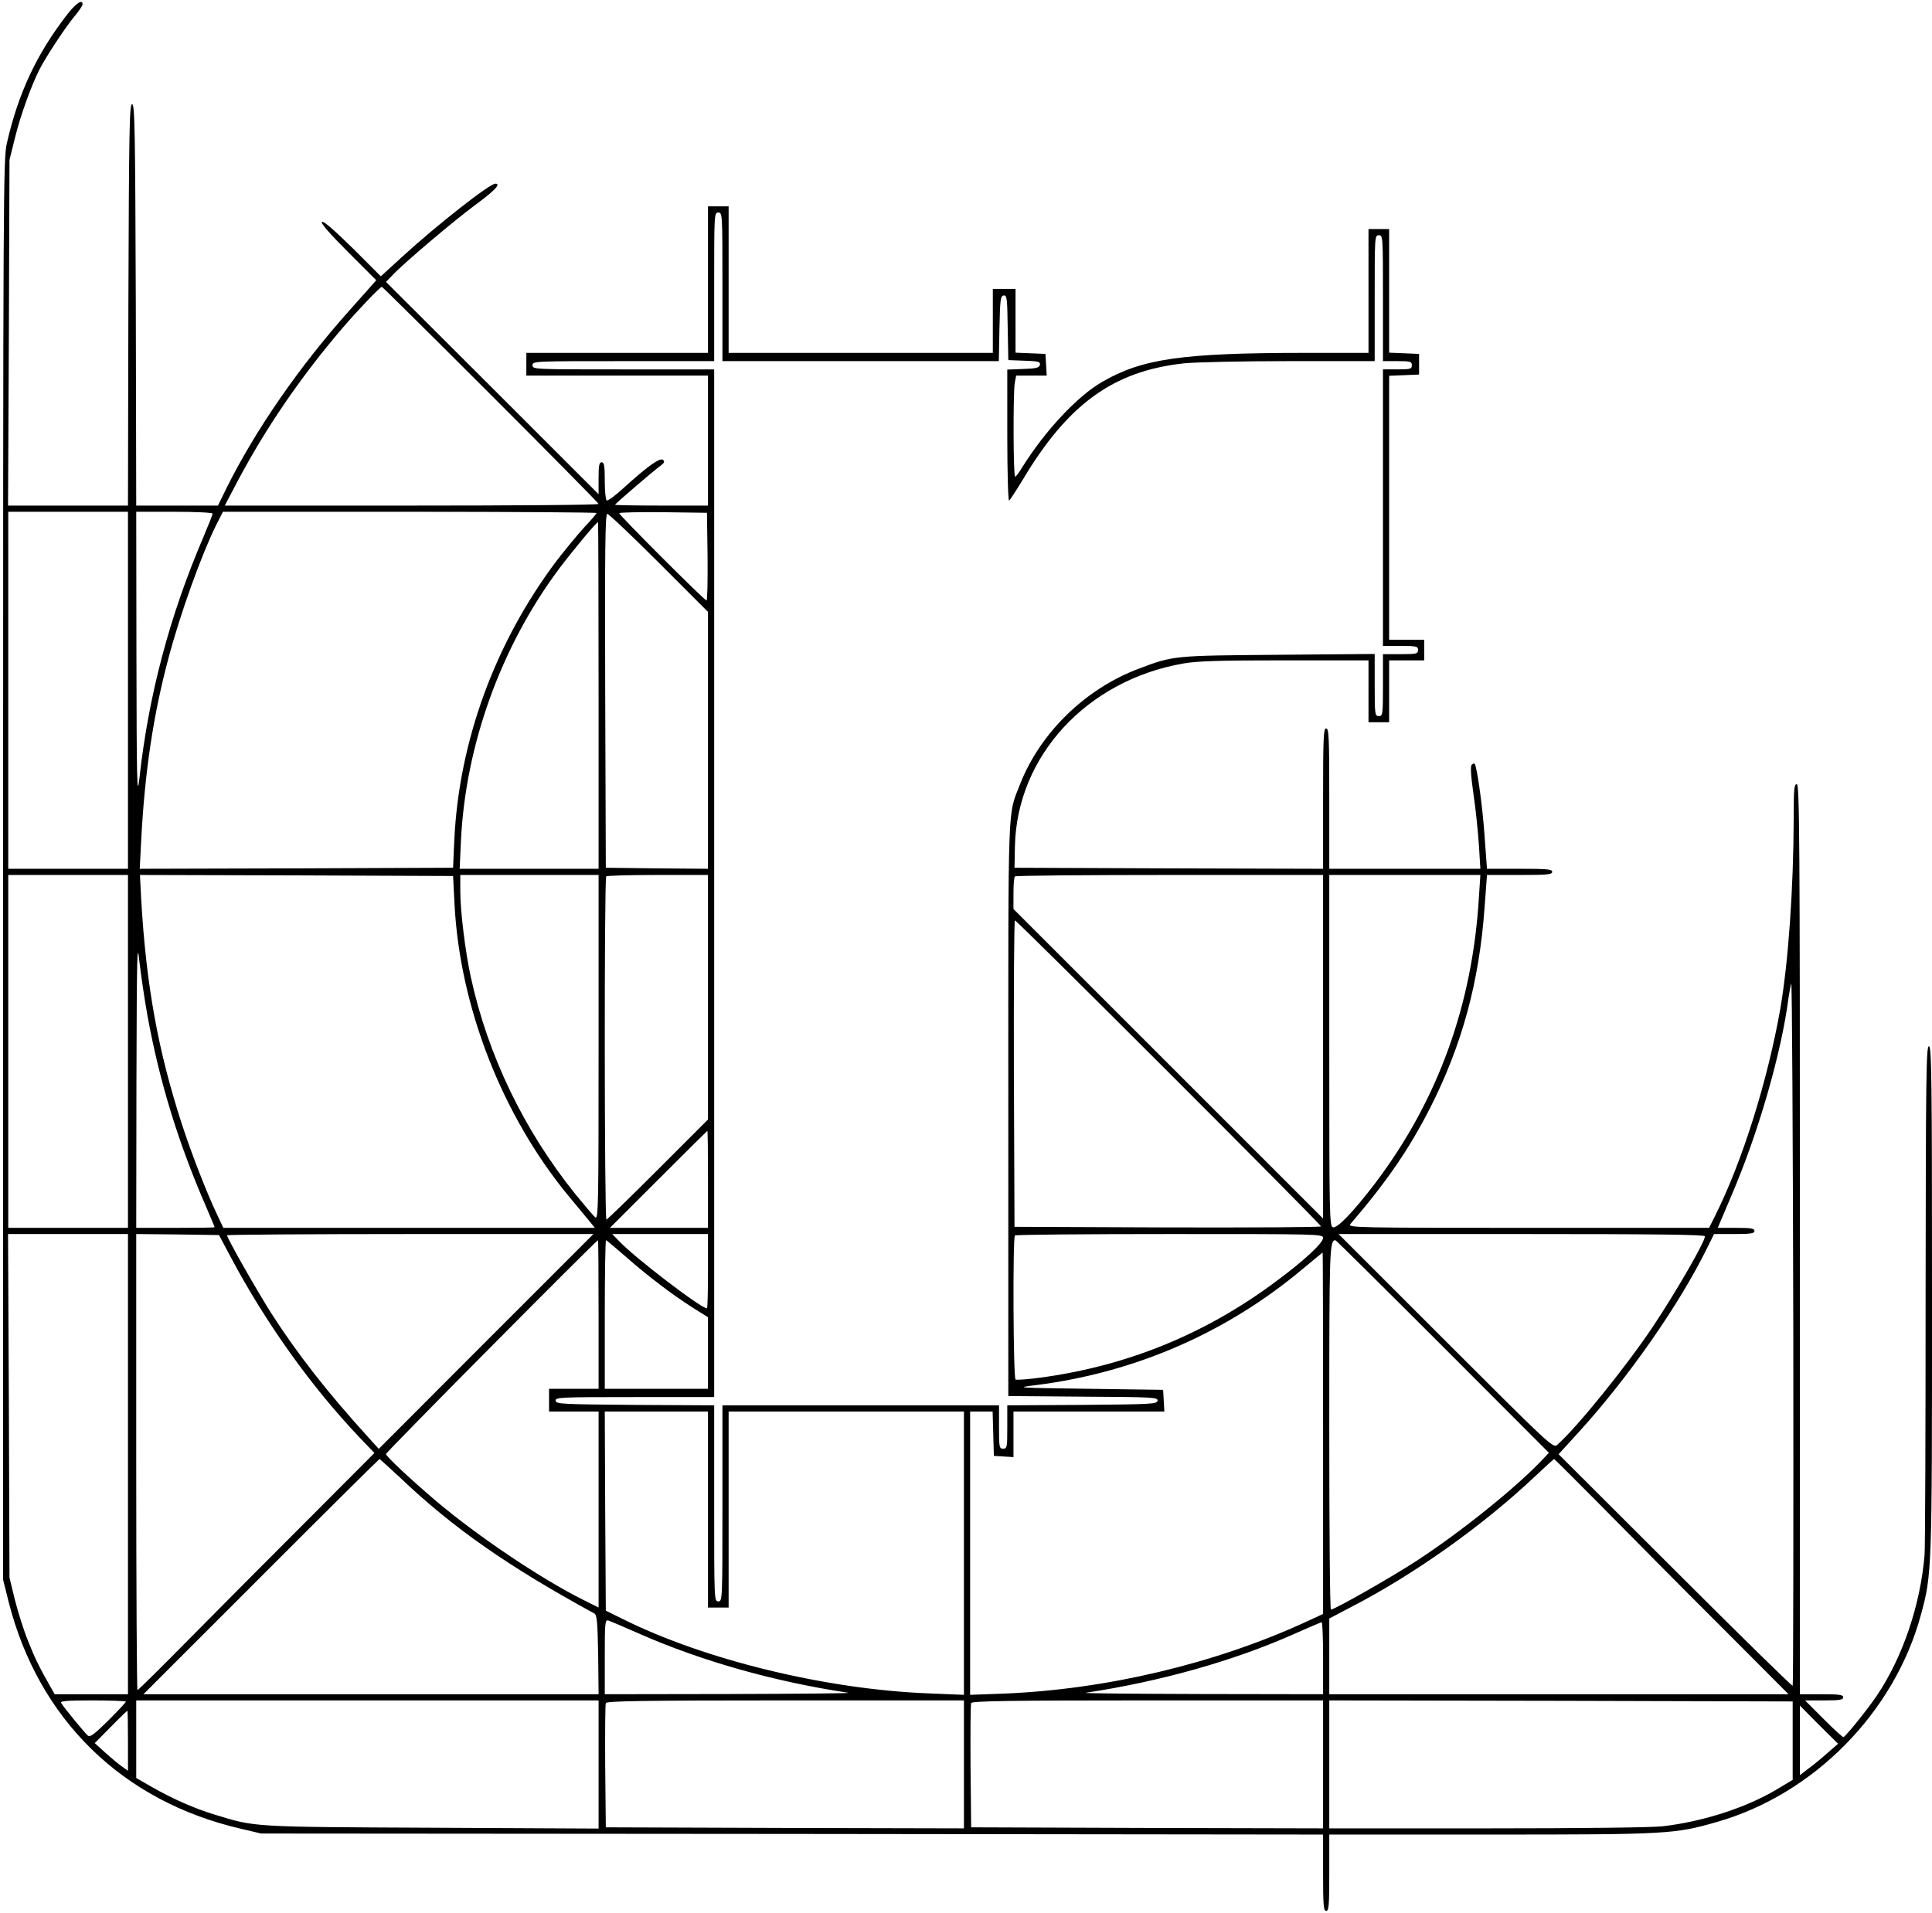 <?xml version="1.0" standalone="no"?>
<!DOCTYPE svg PUBLIC "-//W3C//DTD SVG 20010904//EN"
 "http://www.w3.org/TR/2001/REC-SVG-20010904/DTD/svg10.dtd">
<svg version="1.0" xmlns="http://www.w3.org/2000/svg"
 width="936pt" height="927pt" viewBox="0 0 936 927"
 preserveAspectRatio="xMidYMid meet">

<g transform="translate(0,927) scale(0.1,-0.1)"
fill="#000000" stroke="none">
<path d="M328 9203 c-150 -193 -239 -383 -295 -628 -17 -76 -18 -232 -18
-3520 l0 -3440 27 -108 c145 -570 552 -967 1126 -1099 l97 -23 2573 -2 2572
-3 0 -185 c0 -158 2 -185 15 -185 13 0 15 27 15 185 l0 185 781 0 c858 0 892
2 1097 61 469 134 860 531 988 1003 54 198 54 210 54 1533 0 1080 -2 1223 -15
1223 -13 0 -15 -141 -16 -1202 0 -662 -2 -1230 -5 -1263 -20 -242 -106 -495
-230 -680 -45 -67 -150 -197 -163 -203 -3 -1 -47 38 -96 88 l-90 90 93 0 c75
0 92 3 92 15 0 12 -18 15 -105 15 l-105 0 0 2205 c0 1953 -2 2205 -15 2205
-13 0 -15 -25 -15 -162 -1 -345 -26 -699 -65 -927 -62 -351 -185 -742 -316
-1003 l-29 -58 -877 0 c-833 0 -875 1 -861 18 179 209 284 363 386 562 155
305 238 611 264 968 l12 162 158 0 c134 0 158 2 158 15 0 13 -24 15 -158 15
l-158 0 -12 163 c-10 146 -37 335 -48 346 -2 3 -9 0 -14 -5 -7 -7 -4 -55 9
-145 11 -74 22 -185 26 -246 l7 -113 -366 0 -366 0 0 340 c0 296 -2 340 -15
340 -13 0 -15 -44 -15 -340 l0 -340 -747 2 -748 3 2 105 c10 437 349 804 817
885 69 12 176 15 492 15 l404 0 0 -150 0 -150 50 0 50 0 0 150 0 150 85 0 85
0 0 50 0 50 -85 0 -85 0 0 640 0 639 73 3 72 3 0 50 0 50 -72 3 -73 3 0 299 0
300 -50 0 -50 0 0 -300 0 -300 -302 0 c-602 0 -794 -28 -989 -141 -121 -70
-276 -237 -385 -411 -16 -27 -32 -48 -36 -48 -9 0 -10 399 -2 453 l7 37 74 0
74 0 -3 53 -3 52 -72 3 -73 3 0 154 0 155 -55 0 -55 0 0 -155 0 -155 -640 0
-640 0 0 355 0 355 -50 0 -50 0 0 -355 0 -355 -440 0 -440 0 0 -55 0 -55 440
0 440 0 0 -315 0 -315 -225 0 c-124 0 -225 2 -225 4 0 5 189 167 220 189 18
13 21 20 13 28 -14 14 -73 -28 -191 -135 -40 -37 -77 -64 -83 -61 -5 4 -9 46
-9 96 0 72 -3 89 -15 89 -12 0 -15 -15 -15 -77 l0 -78 -515 515 -515 514 33
34 c58 61 290 257 397 337 97 71 129 105 100 105 -28 0 -284 -201 -450 -353
l-105 -96 -136 136 c-89 87 -141 133 -149 128 -8 -5 33 -53 125 -145 l138
-138 -128 -144 c-246 -275 -460 -585 -601 -870 l-38 -78 -198 0 -198 0 -2 973
c-3 856 -5 972 -18 972 -13 0 -15 -116 -18 -972 l-2 -973 -291 0 -290 0 4 838
3 837 26 105 c26 107 78 251 118 331 32 63 126 206 171 260 22 26 39 52 39 58
0 26 -30 7 -72 -46z m3172 -1323 l0 -360 670 0 669 0 3 157 c3 140 5 158 20
161 16 3 18 -11 20 -155 l3 -158 78 -3 c68 -2 78 -5 75 -20 -3 -14 -17 -18
-81 -20 l-77 -3 0 -320 c0 -176 4 -318 9 -315 4 3 33 47 64 98 220 370 440
529 780 567 53 6 283 11 512 11 l415 0 0 305 c0 298 0 305 20 305 20 0 20 -7
20 -305 l0 -305 70 0 c63 0 70 -2 70 -20 0 -18 -7 -20 -70 -20 l-70 0 0 -670
0 -670 85 0 c78 0 85 -2 85 -20 0 -18 -7 -20 -85 -20 l-85 0 0 -150 c0 -143
-1 -150 -20 -150 -19 0 -20 7 -20 151 l0 150 -467 -4 c-508 -4 -508 -4 -675
-67 -259 -97 -478 -310 -576 -560 -61 -157 -57 -50 -57 -1575 l0 -1390 363 -3
c339 -2 363 -3 360 -20 -3 -16 -31 -17 -366 -20 l-362 -2 0 -105 c0 -98 -1
-105 -20 -105 -19 0 -20 7 -20 105 l0 105 -670 0 -670 0 0 -475 c0 -468 0
-475 -20 -475 -20 0 -20 7 -20 475 l0 475 -382 2 c-355 3 -383 4 -386 20 -3
17 20 18 382 18 l386 0 0 2490 0 2490 -440 0 c-433 0 -440 0 -440 20 0 20 7
20 440 20 l440 0 0 360 c0 353 0 360 20 360 20 0 20 -7 20 -360z m-1123 -522
c288 -288 523 -526 523 -530 0 -5 -408 -8 -906 -8 l-905 0 62 118 c139 262
307 507 508 742 71 83 182 200 191 200 3 0 240 -235 527 -522z m-1757 -1433
l0 -865 -290 0 -290 0 0 865 0 865 290 0 290 0 0 -865z m410 856 c0 -5 -21
-58 -46 -117 -163 -381 -265 -766 -309 -1169 -11 -95 -13 -17 -14 593 l-1 702
185 0 c103 0 185 -4 185 -9z m1860 3 c0 -4 -27 -35 -60 -70 -32 -35 -92 -108
-133 -161 -298 -396 -473 -873 -496 -1353 l-6 -135 -759 -3 -759 -2 7 137 c17
330 59 611 132 883 57 216 161 504 230 643 l34 67 905 0 c498 0 905 -3 905 -6z
m538 -211 c1 -117 -1 -213 -5 -213 -10 0 -423 413 -423 423 0 4 96 6 213 5
l212 -3 3 -212z m-236 -30 l238 -238 0 -623 0 -622 -247 2 -248 3 -3 858 c-2
679 0 857 10 857 7 0 120 -107 250 -237z m-292 -643 l0 -840 -336 0 -337 0 6
133 c22 468 195 946 478 1324 68 90 179 223 186 223 2 0 3 -378 3 -840z
m-2280 -1725 l0 -855 -290 0 -290 0 0 855 0 855 290 0 290 0 0 -855z m1582
715 c25 -497 230 -1024 552 -1415 36 -44 80 -97 97 -117 l31 -38 -900 0 -900
0 -32 68 c-49 103 -123 294 -168 432 -116 356 -174 675 -198 1093 l-6 117 758
-2 759 -3 7 -135z m698 -696 c0 -762 -1 -835 -16 -823 -9 7 -52 58 -97 113
-249 310 -423 671 -506 1051 -27 124 -51 321 -51 416 l0 79 335 0 335 0 0
-836z m530 244 l0 -593 -242 -242 c-134 -134 -246 -243 -250 -243 -10 0 -11
1654 -1 1663 3 4 116 7 250 7 l243 0 0 -592z m2980 -240 l0 -833 -750 750
-750 750 0 76 c0 42 3 79 7 82 3 4 341 7 750 7 l743 0 0 -832z m755 725 c-31
-523 -199 -985 -502 -1386 -106 -139 -185 -222 -206 -214 -16 6 -17 71 -17
857 l0 850 366 0 366 0 -7 -107z m-1503 -850 c406 -406 738 -741 738 -746 0
-4 -334 -6 -742 -5 l-743 3 -3 743 c-1 408 1 742 5 742 5 0 340 -332 745 -737z
m-4947 272 c59 -322 150 -616 284 -924 22 -52 41 -96 41 -98 0 -2 -85 -3 -190
-3 l-190 0 1 703 c2 648 3 693 15 582 8 -66 25 -183 39 -260z m7970 -3244 c-3
-3 -260 249 -570 559 l-564 563 93 102 c242 265 491 621 627 898 l33 67 98 0
c80 0 98 3 98 15 0 12 -17 15 -89 15 l-89 0 67 158 c129 300 241 687 276 957
4 28 10 59 13 70 4 11 8 -749 10 -1689 1 -940 0 -1712 -3 -1715z m-5255 2454
l0 -235 -237 0 -238 0 235 235 c129 129 236 235 237 235 2 0 3 -106 3 -235z
m-2810 -1380 l0 -1115 -177 0 -178 0 -19 33 c-56 99 -77 141 -110 225 -21 51
-49 141 -64 200 l-26 107 -3 833 -4 832 291 0 290 0 0 -1115z m497 1005 c168
-317 390 -629 627 -878 l70 -73 -326 -327 c-180 -180 -437 -438 -571 -574
-135 -137 -247 -248 -251 -248 -3 0 -6 497 -6 1105 l0 1105 200 -2 201 -3 56
-105z m1238 -410 l-520 -521 -48 53 c-200 220 -345 405 -474 606 -69 109 -213
362 -213 376 0 3 399 6 887 6 l888 0 -520 -520z m1075 340 c0 -99 -2 -180 -5
-180 -29 0 -348 244 -424 324 l-35 36 232 0 232 0 0 -180z m2980 161 c0 -24
-91 -109 -222 -206 -341 -256 -719 -412 -1141 -470 -64 -9 -122 -13 -127 -10
-11 7 -14 687 -3 698 3 4 341 7 750 7 725 0 743 0 743 -19z m1850 8 c0 -27
-141 -271 -253 -439 -130 -194 -366 -486 -463 -572 -19 -17 -37 0 -539 502
l-520 520 888 0 c661 0 887 -3 887 -11z m-5360 -379 l0 -360 -120 0 -120 0 0
-55 0 -55 120 0 120 0 0 -475 0 -475 -72 36 c-210 105 -515 311 -715 480 -128
109 -243 217 -243 228 0 9 1019 1036 1027 1036 2 0 3 -162 3 -360z m133 279
c106 -93 220 -180 325 -247 l72 -45 0 -174 0 -173 -250 0 -250 0 0 360 c0 198
3 360 6 360 3 0 47 -37 97 -81z m3957 -434 l514 -515 -29 -31 c-127 -135 -395
-351 -611 -492 -119 -78 -399 -237 -416 -237 -5 0 -8 397 -8 883 0 870 1 907
30 907 3 0 237 -232 520 -515z m-580 -421 l0 -875 -82 -38 c-441 -203 -968
-328 -1465 -348 l-163 -6 0 686 0 687 55 0 54 0 3 -107 3 -108 48 -3 47 -3 0
110 0 111 366 0 365 0 -3 53 -3 52 -360 5 c-357 5 -359 5 -255 18 482 61 927
256 1295 566 50 41 91 76 93 76 1 0 2 -394 2 -876z m-2980 -369 l0 -475 50 0
50 0 0 475 0 475 570 0 570 0 0 -687 0 -686 -170 7 c-496 19 -1085 162 -1482
360 l-83 41 -3 483 -2 482 250 0 250 0 0 -475z m-1491 154 c255 -243 523 -430
941 -658 12 -7 15 -42 18 -200 l2 -191 -1102 0 -1103 0 570 570 c313 314 572
570 574 570 1 0 46 -41 100 -91z m5828 -146 c129 -131 383 -388 566 -570 l332
-333 -1113 0 -1112 0 0 184 0 183 101 53 c309 159 643 397 894 634 50 47 92
85 94 86 2 0 109 -107 238 -237z m-4667 -611 c298 -131 650 -231 1010 -285 14
-3 -246 -5 -577 -6 l-603 -1 0 181 c0 168 1 181 18 176 9 -3 78 -32 152 -65z
m3310 -117 l0 -175 -587 1 c-324 1 -577 3 -563 6 359 54 715 154 1005 283 72
32 133 58 138 59 4 1 7 -78 7 -174z m-5800 -211 c0 -3 -38 -44 -85 -91 -70
-69 -89 -83 -100 -73 -15 13 -117 137 -129 158 -6 9 28 12 153 12 89 0 161 -3
161 -6z m2290 -304 l0 -311 -807 4 c-877 4 -855 3 -1051 63 -99 30 -204 76
-309 136 l-73 42 0 188 0 188 1120 0 1120 0 0 -310z m1770 0 l0 -310 -867 2
-868 3 -3 295 c-1 162 0 300 3 307 3 10 182 13 870 13 l865 0 0 -310z m1740 0
l0 -310 -852 2 -853 3 -3 295 c-1 162 0 300 3 307 3 10 180 13 855 13 l850 0
0 -310z m2275 115 l0 -190 -80 -48 c-149 -88 -354 -154 -550 -177 -54 -6 -397
-10 -852 -10 l-763 0 0 310 0 310 1123 -2 1122 -3 0 -190z m166 -62 c-30 -27
-72 -61 -93 -76 l-38 -29 0 169 0 168 92 -93 93 -92 -54 -47z m-8231 61 l0
-145 -28 20 c-16 11 -52 41 -81 67 l-52 47 78 79 c42 43 79 78 80 78 2 0 3
-66 3 -146z"/>
</g>
</svg>
